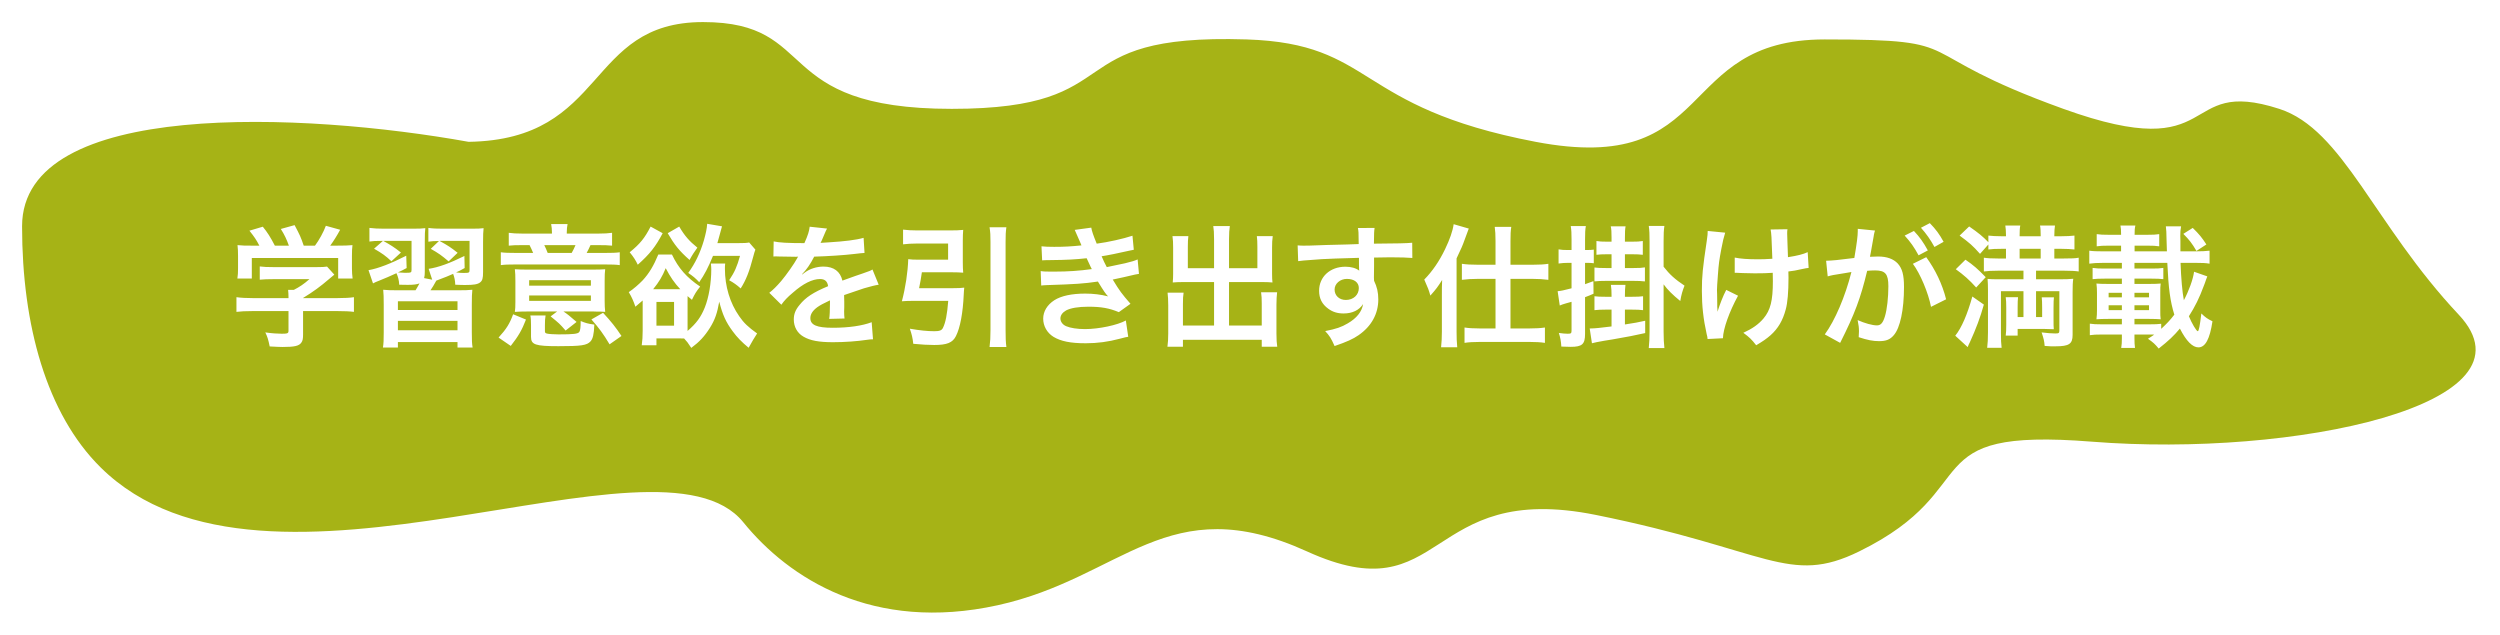 <svg width="453" height="115" viewBox="0 0 453 115" fill="none" xmlns="http://www.w3.org/2000/svg">
<g filter="url(#filter0_d_2118_17165)">
<path d="M4 37C4.001 13.863 55.206 16.353 84.911 21.699C110.199 21.306 106.006 0 127.384 0C148.762 0 139.353 15.724 172.463 15.724C205.572 15.724 190.946 2.022 225.88 3.145C249.332 3.898 245.146 15.383 278.255 21.699C311.364 28.014 303.256 3.145 330.63 3.145C358.004 3.145 344.686 5.198 373.885 15.724C403.084 26.25 394.5 9.749 413 15.724C424.587 19.466 430.128 36.647 445.502 53C460.876 69.353 415.576 78.934 379.045 76.031C346.167 73.419 360.347 84.407 336.884 95.915C324.116 102.178 320.484 95.627 289.199 89.311C257.915 82.996 262.112 107.424 236.824 95.915C211.536 84.407 203.471 100.676 180.801 105.664C158.131 110.652 142.93 100.79 134.68 90.627C119.298 71.681 48.261 110.461 18.2 80.663C8.451 71 3.999 54.955 4 37Z" fill="#A6B316"/>
</g>
<path d="M52.276 56.368H45.772C44.524 56.368 43.588 56.416 42.844 56.512V53.848C43.66 53.968 44.62 54.016 45.748 54.016H52.276V53.848C52.276 53.368 52.252 52.936 52.204 52.528H53.236C54.268 52 55.06 51.472 56.068 50.584H49.468C48.484 50.584 47.836 50.608 47.068 50.68V48.28C47.788 48.376 48.46 48.4 49.492 48.4H57.436C58.372 48.4 58.828 48.376 59.26 48.304L60.58 49.768C60.172 50.104 60.172 50.104 59.716 50.488C58.012 51.952 56.788 52.84 54.916 53.992V54.016H61.18C62.356 54.016 63.412 53.968 64.132 53.848V56.512C63.436 56.416 62.404 56.368 61.156 56.368H54.916V60.568C54.916 61.408 54.844 61.744 54.604 62.08C54.196 62.68 53.38 62.872 51.22 62.872C50.908 62.872 50.116 62.848 48.868 62.776C48.604 61.504 48.484 61.096 48.076 60.232C49.228 60.4 50.308 60.472 51.052 60.472C52.108 60.472 52.276 60.4 52.276 59.92V56.368ZM45.868 44.512H46.996C46.444 43.456 46.132 42.976 45.196 41.8L47.62 41.08C48.46 42.112 49.012 42.976 49.804 44.512H52.348C51.94 43.384 51.556 42.544 50.884 41.488L53.38 40.792C54.364 42.64 54.508 42.976 55.036 44.512H57.076C57.796 43.552 58.636 42.04 59.044 40.912L61.636 41.632C61.084 42.664 60.388 43.768 59.836 44.512H60.916C62.548 44.512 63.004 44.488 63.868 44.416C63.796 45.016 63.772 45.496 63.772 46.408V48.64C63.772 49.288 63.82 49.888 63.892 50.464H61.276V46.744H45.628V50.464H43.012C43.108 49.912 43.132 49.36 43.132 48.616V46.408C43.132 45.544 43.108 45.04 43.036 44.416C44.116 44.512 44.26 44.512 45.868 44.512ZM87.532 43.816V49.264C87.532 50.464 87.412 50.848 86.98 51.184C86.548 51.52 85.852 51.64 84.34 51.64C83.884 51.64 83.596 51.64 82.492 51.592C82.468 50.848 82.348 50.248 82.108 49.624C81.076 50.08 80.764 50.2 79.684 50.608C79.372 50.728 79.3 50.752 79.06 50.848C78.532 51.808 78.436 51.952 78.004 52.6H82.948C84.34 52.6 84.796 52.576 85.588 52.504C85.516 53.32 85.492 53.728 85.492 55.216V60.208C85.492 61.6 85.516 62.296 85.636 62.968H82.9V61.984H72.1V62.968H69.388C69.508 62.224 69.532 61.6 69.532 60.208V55.264C69.532 53.752 69.508 53.32 69.436 52.504C70.204 52.576 70.732 52.6 72.076 52.6H75.292C75.508 52.24 75.556 52.192 76.012 51.352C75.508 51.544 74.908 51.616 73.876 51.616C73.588 51.616 72.868 51.616 72.34 51.592C72.292 50.752 72.148 50.2 71.836 49.504C70.684 50.032 69.82 50.416 68.668 50.872C68.14 51.088 67.972 51.136 67.588 51.352L66.772 48.952C68.5 48.664 70.9 47.728 73.612 46.336L73.684 48.568C72.964 48.952 72.796 49.048 72.1 49.36C72.844 49.408 73.108 49.432 73.372 49.432C74.5 49.432 74.572 49.408 74.572 48.88V43.648H69.436C70.708 44.344 71.476 44.824 72.652 45.76L70.924 47.344C69.916 46.384 69.244 45.904 67.78 45.064L69.388 43.648H69.124C68.092 43.648 67.588 43.672 66.94 43.768V41.296C67.708 41.392 68.5 41.44 69.604 41.44H74.644C75.916 41.44 76.444 41.416 77.068 41.344C76.996 41.896 76.972 42.424 76.972 43.768V49.216C76.972 49.72 76.948 50.032 76.852 50.392L78.316 50.68L77.668 48.712C79.444 48.448 81.484 47.704 84.148 46.384L84.196 48.568C83.428 49 83.14 49.144 82.636 49.36C83.116 49.432 83.668 49.456 83.98 49.456C85.012 49.456 85.084 49.432 85.084 48.88V43.648H79.636C81.244 44.536 81.676 44.824 82.924 45.808L81.292 47.368C80.068 46.312 79.42 45.856 78.052 45.088L79.54 43.672C78.676 43.672 78.268 43.696 77.62 43.792V41.296C78.412 41.416 79.228 41.44 80.332 41.44H85.348C86.524 41.44 87.148 41.416 87.628 41.344C87.556 41.944 87.532 42.64 87.532 43.816ZM72.1 54.592V56.176H82.9V54.592H72.1ZM72.1 58.144V59.848H82.9V58.144H72.1ZM100.012 42.328V42.112C100.012 41.608 99.964 41.128 99.868 40.6H102.844C102.748 41.104 102.7 41.536 102.7 42.112V42.328H108.364C109.516 42.328 110.212 42.28 110.908 42.184V44.512C110.14 44.44 109.612 44.416 108.34 44.416H106.996C106.756 44.944 106.612 45.28 106.3 45.832H109.564C110.956 45.832 111.604 45.808 112.3 45.712V48.04C111.604 47.944 110.932 47.92 109.54 47.92H93.508C92.116 47.92 91.468 47.944 90.748 48.04V45.712C91.444 45.808 92.212 45.832 93.604 45.832H96.604C96.388 45.304 96.268 45.04 95.956 44.416H94.66C93.412 44.416 92.908 44.44 92.188 44.512V42.184C92.86 42.28 93.58 42.328 94.732 42.328H100.012ZM99.244 45.832H103.588C103.876 45.304 104.044 44.992 104.284 44.416H98.62C98.86 44.872 98.98 45.184 99.244 45.832ZM100.948 56.44H95.644C94.612 56.44 93.964 56.464 93.292 56.512C93.364 55.984 93.388 55.6 93.388 54.712V50.92C93.388 49.96 93.364 49.408 93.292 48.784C93.964 48.832 94.588 48.856 95.884 48.856H107.044C108.484 48.856 108.988 48.832 109.66 48.784C109.588 49.288 109.564 49.888 109.564 50.92V54.496C109.564 55.288 109.588 55.816 109.66 56.512C109.348 56.488 109.324 56.488 108.844 56.464H108.22C107.932 56.44 107.716 56.44 107.548 56.44H102.1C102.82 56.92 103.18 57.208 104.476 58.336L102.484 59.896C101.404 58.648 101.332 58.6 99.772 57.328L100.948 56.44ZM95.884 50.776V51.76H107.068V50.776H95.884ZM95.884 53.536V54.52H107.068V53.536H95.884ZM92.548 62.68L90.34 61.168C91.78 59.584 92.356 58.648 92.98 56.944L95.308 57.904C94.564 59.824 93.94 60.904 92.548 62.68ZM98.74 58.936V59.992C98.74 60.28 98.812 60.376 99.124 60.448C99.388 60.52 100.372 60.592 101.188 60.592C103.972 60.592 104.74 60.496 104.98 60.136C105.148 59.848 105.22 59.272 105.22 58.168C106.084 58.528 106.564 58.672 107.692 58.816C107.62 60.616 107.428 61.384 106.996 61.864C106.324 62.584 105.34 62.728 101.188 62.728C97.012 62.728 96.22 62.464 96.22 61.048V58.936C96.22 58.144 96.196 57.64 96.1 57.16H98.86C98.764 57.736 98.74 58.096 98.74 58.936ZM112.612 60.88L110.452 62.392C109.276 60.424 108.556 59.464 107.164 57.88L109.276 56.68C110.764 58.288 111.58 59.32 112.612 60.88ZM128.812 47.752H131.404C131.356 48.112 131.356 48.328 131.356 48.736C131.356 51.88 132.268 54.904 133.948 57.304C134.764 58.504 135.58 59.272 137.188 60.424C136.708 61.168 136.3 61.84 135.652 63.016C134.404 61.984 133.54 61.096 132.772 60.04C131.524 58.36 130.948 57.064 130.324 54.664C129.964 56.728 129.556 57.928 128.644 59.392C127.66 60.952 126.748 61.936 125.26 63.04C124.54 61.96 124.54 61.96 123.964 61.336C123.58 61.312 123.484 61.312 122.86 61.312H118.948V62.56H116.284C116.404 61.744 116.452 60.928 116.452 59.944V54.448C116.212 54.664 115.804 55 115.132 55.576C114.796 54.568 114.46 53.8 113.932 52.936C114.82 52.336 115.732 51.544 116.452 50.8C117.604 49.552 118.444 48.16 119.284 46.12H121.756C122.932 48.592 124.396 50.272 126.868 51.928C126.148 52.84 125.908 53.224 125.38 54.328C124.948 53.968 124.804 53.848 124.588 53.656V54.28V59.488V59.968C126.196 58.576 127.012 57.448 127.708 55.72C128.428 53.92 128.884 51.304 128.884 48.784C128.884 48.496 128.86 48.184 128.812 47.752ZM118.348 52.408H123.028H123.268C122.212 51.28 121.444 50.176 120.628 48.592C120.004 50.104 119.452 51.04 118.348 52.408ZM118.948 54.712V59.008H122.14V54.712H118.948ZM129.988 44.056H133.66C134.788 44.056 135.316 44.032 135.748 43.936L136.876 45.232C136.708 45.664 136.684 45.784 136.468 46.576C135.772 49.24 135.172 50.752 134.212 52.264C133.492 51.616 132.94 51.232 132.124 50.776C133.132 49.264 133.54 48.328 134.092 46.36H129.196C128.308 48.52 127.636 49.792 126.7 51.136C126.028 50.416 125.596 50.056 124.708 49.456C125.98 47.704 126.868 45.832 127.54 43.576C127.9 42.28 128.092 41.392 128.14 40.552L130.828 41.008C130.588 41.848 130.444 42.424 130.348 42.76C130.156 43.456 130.06 43.816 129.988 44.056ZM117.892 41.056L120.076 42.256C118.804 44.68 117.748 46.024 115.564 47.968C115.204 47.2 114.796 46.552 114.1 45.712C116.02 44.152 116.812 43.144 117.892 41.056ZM120.988 42.256L123.076 41.056C124.036 42.712 124.924 43.72 126.364 44.872C125.836 45.592 125.38 46.288 124.948 47.104C123.076 45.448 122.236 44.392 120.988 42.256ZM140.14 46.48L140.188 43.744C141.172 43.96 142.708 44.056 145.756 44.056C146.404 42.616 146.62 41.896 146.716 41.08L149.86 41.416C149.716 41.656 149.716 41.656 148.9 43.576C148.78 43.84 148.732 43.912 148.684 44.008C148.876 43.984 148.876 43.984 150.196 43.912C152.98 43.744 155.164 43.48 156.484 43.096L156.652 45.832C155.98 45.88 155.98 45.88 154.756 46.024C153.004 46.24 149.956 46.432 147.532 46.504C146.836 47.872 146.164 48.832 145.324 49.696L145.348 49.744C145.516 49.624 145.516 49.624 145.828 49.384C146.716 48.712 147.988 48.304 149.212 48.304C151.084 48.304 152.26 49.192 152.644 50.848C154.492 50.176 155.716 49.744 156.316 49.552C157.612 49.096 157.708 49.072 158.092 48.832L159.22 51.592C158.548 51.688 157.828 51.88 156.556 52.24C156.22 52.336 155.02 52.744 152.956 53.464V53.728C152.98 54.352 152.98 54.352 152.98 54.688V55.648C152.956 56.056 152.956 56.272 152.956 56.44C152.956 56.968 152.98 57.304 153.028 57.712L150.244 57.784C150.34 57.352 150.388 56.128 150.388 55V54.424C149.212 54.976 148.588 55.312 148.084 55.672C147.244 56.296 146.836 56.944 146.836 57.64C146.836 58.888 147.988 59.392 150.892 59.392C153.772 59.392 156.244 59.032 157.948 58.384L158.188 61.48C157.78 61.48 157.66 61.504 157.084 61.576C155.356 61.84 153.052 62.008 150.94 62.008C148.396 62.008 146.812 61.72 145.588 61C144.484 60.376 143.836 59.224 143.836 57.904C143.836 56.92 144.124 56.152 144.892 55.24C145.972 53.896 147.34 52.984 150.052 51.856C149.932 50.968 149.452 50.56 148.588 50.56C147.196 50.56 145.516 51.4 143.668 53.032C142.66 53.872 142.108 54.472 141.58 55.216L139.396 53.056C140.02 52.576 140.716 51.904 141.556 50.92C142.492 49.816 143.956 47.728 144.436 46.816C144.532 46.624 144.532 46.624 144.628 46.504C144.532 46.504 144.22 46.528 144.22 46.528C143.836 46.528 141.724 46.48 141.196 46.48C140.74 46.456 140.74 46.456 140.524 46.456C140.452 46.456 140.308 46.456 140.14 46.48ZM166.54 52.216H172.756C173.62 52.216 174.148 52.192 174.724 52.12C174.676 52.6 174.652 52.768 174.628 53.392C174.484 56.68 173.98 59.416 173.212 60.904C172.612 62.104 171.58 62.512 169.276 62.512C168.148 62.512 167.02 62.44 165.484 62.296C165.364 61.192 165.22 60.616 164.86 59.56C166.684 59.872 168.028 60.016 169.3 60.016C170.236 60.016 170.644 59.872 170.86 59.416C171.34 58.456 171.628 56.944 171.82 54.52H165.196C164.524 54.52 163.972 54.544 163.42 54.592C164.068 52.168 164.5 49.288 164.572 46.96C165.1 47.032 165.604 47.056 166.444 47.056H171.796V44.128H166.156C165.268 44.128 164.428 44.176 163.636 44.272V41.608C164.356 41.704 165.22 41.752 166.18 41.752H172.204C173.14 41.752 173.86 41.728 174.532 41.656C174.484 42.256 174.46 42.808 174.46 43.6V47.536C174.46 48.328 174.484 48.832 174.532 49.408C173.932 49.36 173.164 49.336 172.396 49.336H167.044C166.9 50.368 166.756 51.184 166.54 52.216ZM179.308 41.176H182.356C182.236 42.04 182.212 42.592 182.212 43.84V59.8C182.212 61.24 182.236 61.912 182.356 62.872H179.308C179.428 61.864 179.476 61.192 179.476 59.8V43.84C179.476 42.592 179.452 42.112 179.308 41.176ZM188.836 47.176L188.716 44.632C189.412 44.704 189.964 44.728 191.02 44.728C192.844 44.728 194.14 44.656 195.964 44.464C195.892 44.272 195.892 44.272 195.7 43.84C195.1 42.448 194.764 41.704 194.74 41.656L197.74 41.248C197.836 41.848 198.076 42.568 198.724 44.152C200.764 43.888 203.548 43.264 205.204 42.712L205.444 45.256C205.204 45.304 205.204 45.304 204.628 45.424C203.02 45.808 200.356 46.336 199.612 46.432C199.996 47.32 200.14 47.632 200.548 48.4C202.612 47.968 203.716 47.728 203.86 47.704C205.228 47.368 205.516 47.272 206.14 47.008L206.38 49.624C205.924 49.696 205.42 49.792 204.868 49.936C203.884 50.176 203.092 50.344 202.516 50.464C201.916 50.584 201.916 50.584 201.628 50.656C202.876 52.72 203.26 53.224 204.844 55.048L202.732 56.56C201.004 55.84 199.564 55.576 197.212 55.576C195.388 55.576 193.996 55.816 193.18 56.248C192.508 56.632 192.148 57.136 192.148 57.712C192.148 58.288 192.556 58.84 193.18 59.104C193.948 59.44 195.22 59.632 196.612 59.632C199.108 59.632 202.492 58.912 204.004 58.072L204.436 61.024C203.98 61.096 203.98 61.096 202.876 61.384C200.836 61.936 198.844 62.2 196.732 62.2C193.972 62.2 192.22 61.84 190.876 61.024C189.724 60.304 189.028 59.08 189.028 57.736C189.028 56.44 189.748 55.24 191.044 54.4C192.292 53.608 194.212 53.2 196.636 53.2C198.1 53.2 199.492 53.368 200.788 53.704C200.404 53.344 199.948 52.672 198.94 51.016C196.396 51.4 194.86 51.496 189.652 51.664C189.244 51.688 189.076 51.688 188.668 51.736L188.572 49.12C189.268 49.216 189.412 49.216 191.044 49.216C193.564 49.216 195.556 49.072 197.836 48.76C197.692 48.472 197.596 48.328 197.404 47.872C197.164 47.368 197.092 47.224 196.9 46.792C194.98 47.008 193.252 47.104 190.468 47.128C189.46 47.128 189.34 47.152 188.836 47.176ZM219.988 48.592V43.336C219.988 42.184 219.94 41.584 219.844 40.96H222.844C222.748 41.656 222.7 42.232 222.7 43.336V48.592H227.836V44.68C227.836 43.888 227.812 43.36 227.74 42.784H230.62C230.524 43.504 230.5 43.984 230.5 44.872V49.648C230.5 50.272 230.524 50.8 230.572 51.184C230.044 51.136 229.468 51.112 228.892 51.112H222.7V58.984H228.628V55C228.628 54.184 228.604 53.56 228.508 52.96H231.412C231.34 53.584 231.292 54.28 231.292 55.24V60.424C231.292 61.552 231.34 62.176 231.436 62.824H228.628V61.576H214.348V62.824H211.54C211.636 62.104 211.684 61.384 211.684 60.424V55.336C211.684 54.4 211.636 53.656 211.564 53.032H214.468C214.372 53.608 214.348 54.136 214.348 55.096V58.984H219.988V51.112H214.228C213.58 51.112 213.076 51.136 212.5 51.184C212.548 50.656 212.572 50.2 212.572 49.648V44.896C212.572 44.032 212.548 43.384 212.452 42.784H215.332C215.26 43.312 215.236 43.888 215.236 44.704V48.592H219.988ZM248.98 48.232L248.956 50.296C248.956 50.392 248.98 50.584 248.98 50.872C249.508 51.976 249.748 52.96 249.748 54.256C249.748 56.872 248.5 59.128 246.172 60.736C245.164 61.432 244.06 61.936 241.828 62.704C241.156 61.216 240.916 60.856 240.124 59.992C242.092 59.608 243.076 59.272 244.204 58.6C245.836 57.664 246.796 56.44 246.988 55.096C246.292 56.2 245.044 56.8 243.46 56.8C242.356 56.8 241.492 56.536 240.676 55.936C239.548 55.12 239.02 54.064 239.02 52.696C239.02 50.152 241.012 48.328 243.796 48.328C244.828 48.328 245.74 48.592 246.292 49.048C246.268 48.928 246.268 48.928 246.268 48.76C246.244 48.712 246.244 47.368 246.244 46.72C242.812 46.816 240.556 46.888 239.5 46.96C235.876 47.224 235.876 47.224 235.228 47.32L235.132 44.464C235.66 44.512 235.876 44.512 236.308 44.512C236.908 44.512 237.292 44.512 240.388 44.392C241.948 44.344 242.188 44.344 244.156 44.296C244.948 44.272 244.948 44.272 246.196 44.224C246.172 41.944 246.172 41.944 246.052 41.32L249.076 41.296C248.98 42.04 248.98 42.088 248.956 44.152C253.132 44.128 255.004 44.08 255.892 43.984L255.916 46.744C255.028 46.672 253.876 46.624 251.884 46.624C251.308 46.624 250.876 46.624 248.98 46.672V48.232ZM246.22 52.192C246.22 51.184 245.38 50.536 244.06 50.536C242.836 50.536 241.828 51.4 241.828 52.456C241.828 53.56 242.668 54.352 243.868 54.352C245.236 54.352 246.22 53.44 246.22 52.192ZM270.988 47.968V43.672C270.988 42.544 270.94 41.8 270.844 41.104H273.844C273.724 41.848 273.7 42.496 273.7 43.696V47.968H277.828C278.956 47.968 279.772 47.92 280.564 47.8V50.704C279.652 50.584 278.692 50.536 277.852 50.536H273.7V59.512H277.228C278.308 59.512 279.124 59.464 279.94 59.344V62.128C279.172 62.008 278.236 61.96 277.204 61.96H268.084C267.052 61.96 266.092 62.008 265.372 62.128V59.344C266.14 59.464 267.004 59.512 268.06 59.512H270.988V50.536H267.628C266.788 50.536 265.804 50.584 264.892 50.704V47.8C265.684 47.92 266.548 47.968 267.7 47.968H270.988ZM261.268 60.112V53.416C261.268 52.216 261.268 51.976 261.316 50.728C260.548 51.952 260.212 52.408 259.18 53.56C258.868 52.48 258.82 52.336 258.076 50.656C259.564 49.144 260.788 47.344 261.844 45.16C262.708 43.36 263.236 41.848 263.404 40.624L266.14 41.416C265.948 41.92 265.948 41.92 265.396 43.432C265.012 44.512 264.82 44.944 263.932 46.816V60.136C263.932 61.168 263.956 61.96 264.052 62.92H261.124C261.22 61.96 261.268 61.24 261.268 60.112ZM284.764 47.632H284.044C283.54 47.632 283.108 47.656 282.412 47.752V45.184C282.964 45.28 283.372 45.304 284.068 45.304H284.764V43.408C284.764 42.28 284.74 41.704 284.62 40.96H287.356C287.236 41.608 287.212 42.256 287.212 43.408V45.304H287.548C288.076 45.304 288.436 45.28 288.796 45.232V47.704C288.388 47.632 288.148 47.632 287.548 47.632H287.212V51.496C287.716 51.328 288.004 51.208 288.724 50.944L288.748 53.224C288.028 53.536 287.86 53.608 287.212 53.848V60.52C287.212 62.368 286.684 62.848 284.62 62.848C284.068 62.848 283.684 62.824 282.916 62.8C282.844 61.768 282.748 61.24 282.46 60.328C283.108 60.424 283.66 60.472 284.068 60.472C284.692 60.472 284.764 60.4 284.764 59.824V54.688C284.332 54.808 284.332 54.808 283.732 54.976C283.3 55.096 282.892 55.24 282.628 55.36L282.244 52.768C282.892 52.696 283.3 52.624 284.764 52.24V47.632ZM294.436 43.792H295.684C296.668 43.792 297.076 43.768 297.676 43.672V46.168C297.076 46.096 296.572 46.072 295.684 46.072H294.436V48.568H296.02C297.052 48.568 297.484 48.544 298.06 48.448V50.992C297.436 50.92 296.836 50.896 296.02 50.896H290.956C290.116 50.896 289.516 50.92 288.916 50.992V48.472C289.468 48.544 289.972 48.568 290.956 48.568H292.012V46.072H291.196C290.332 46.072 289.876 46.096 289.276 46.168V43.672C289.852 43.768 290.284 43.792 291.196 43.792H292.012V43.048C292.012 42.016 291.988 41.536 291.868 41.008H294.556C294.46 41.512 294.436 42.04 294.436 43.12V43.792ZM294.436 53.776H295.708C296.692 53.776 297.172 53.752 297.724 53.68V56.2C297.172 56.128 296.62 56.104 295.708 56.104H294.436V58.792C296.284 58.504 296.716 58.432 298.108 58.12V60.352C295.492 60.904 295.108 61 293.908 61.192C293.572 61.264 293.572 61.264 292.18 61.504C291.916 61.552 291.916 61.552 290.692 61.744C289.564 61.936 288.892 62.08 288.46 62.2L288.052 59.512H288.316C288.892 59.512 289.948 59.416 292.012 59.152V56.104H290.932C290.116 56.104 289.612 56.128 288.916 56.2V53.68C289.468 53.752 289.948 53.776 290.932 53.776H292.012V53.512C292.012 52.768 291.988 52.216 291.892 51.616H294.532C294.46 52.216 294.436 52.696 294.436 53.488V53.776ZM301.444 51.52V60.088C301.444 61.36 301.492 62.176 301.588 63.064H298.756C298.852 62.176 298.9 61.264 298.9 60.088V43.744C298.9 42.424 298.876 41.776 298.756 40.936H301.588C301.468 41.728 301.444 42.376 301.444 43.744V48.328C302.524 49.72 303.532 50.632 305.236 51.76C304.876 52.672 304.66 53.368 304.468 54.544C303.052 53.392 302.188 52.528 301.444 51.52ZM314.332 49.432V46.672C315.388 46.888 316.66 46.984 318.604 46.984C319.516 46.984 319.9 46.96 321.148 46.888C321.004 42.664 320.98 42.448 320.836 41.584L323.884 41.536C323.836 41.92 323.836 42.064 323.836 42.352C323.836 42.592 323.836 42.808 323.884 43.888C323.884 44.152 323.932 45.064 323.98 46.6C325.684 46.336 326.74 46.072 327.556 45.688L327.724 48.544C327.316 48.592 327.172 48.616 326.38 48.784C325.3 49.024 325.084 49.072 324.052 49.192C324.076 49.696 324.076 49.912 324.076 50.344C324.076 52.888 323.908 54.88 323.572 56.08C323.044 58.072 322.18 59.536 320.836 60.736C320.092 61.384 319.444 61.84 318.22 62.56C317.38 61.48 316.996 61.12 315.892 60.304C317.524 59.56 318.652 58.768 319.564 57.688C320.812 56.176 321.244 54.496 321.244 50.944C321.244 50.44 321.244 50.224 321.22 49.432C320.404 49.504 319.156 49.528 317.956 49.528C317.284 49.528 316.396 49.504 315.772 49.48C315.076 49.432 314.98 49.432 314.692 49.432H314.332ZM312.796 52.528L314.932 53.584C313.348 56.488 312.244 59.56 312.196 61.288L309.412 61.432C309.388 61.096 309.364 60.976 309.244 60.52C308.644 57.808 308.38 55.432 308.38 52.72C308.38 50.008 308.524 48.592 309.268 43.624C309.412 42.616 309.436 42.352 309.436 41.848L312.604 42.16C312.316 43.12 312.172 43.672 311.908 45.088C311.524 47.128 311.428 47.8 311.284 49.816C311.164 51.4 311.116 52.096 311.116 52.552C311.116 52.624 311.116 52.912 311.14 53.296C311.14 53.56 311.14 53.968 311.164 55.144V55.576C311.188 55.96 311.212 56.104 311.212 56.488C311.62 55.168 312.22 53.608 312.796 52.528ZM346.612 47.8L349.036 46.6C350.692 48.88 351.94 51.472 352.636 54.232L349.9 55.6C349.42 53.08 347.932 49.552 346.612 47.8ZM339.556 42.52L339.508 42.832C339.388 43.528 339.22 44.512 338.98 45.808C338.908 46.216 338.908 46.216 338.836 46.528C339.556 46.504 339.892 46.48 340.324 46.48C341.908 46.48 343.084 46.912 343.876 47.752C344.692 48.664 345.004 49.816 345.004 52C345.004 56.128 344.308 59.416 343.156 60.736C342.484 61.528 341.764 61.816 340.492 61.816C339.388 61.816 338.404 61.624 336.796 61.096C336.82 60.64 336.844 60.28 336.844 60.04C336.844 59.416 336.796 58.936 336.604 58C337.9 58.576 339.268 58.96 340.108 58.96C340.804 58.96 341.188 58.504 341.548 57.328C341.932 56.08 342.172 53.896 342.172 51.856C342.172 49.648 341.62 49 339.772 49C339.268 49 338.884 49.024 338.332 49.072C337.156 53.992 336.076 56.896 333.436 62.128L330.652 60.592C332.5 58.072 334.348 53.752 335.476 49.288C335.116 49.336 335.116 49.336 334.348 49.48L332.164 49.84C331.78 49.912 331.516 49.984 331.18 50.08L330.892 47.248C331.972 47.224 333.22 47.104 336.004 46.744C336.46 44.08 336.628 42.712 336.628 41.896V41.464L339.748 41.776C339.676 41.968 339.604 42.28 339.556 42.52ZM345.124 42.688L346.804 41.848C347.86 42.976 348.508 43.888 349.324 45.376L347.644 46.264C346.852 44.8 346.18 43.84 345.124 42.688ZM352.18 43.816L350.524 44.752C349.804 43.432 349.012 42.304 348.076 41.272L349.684 40.432C350.764 41.536 351.436 42.448 352.18 43.816ZM366.652 49.048H362.092C360.964 49.048 360.124 49.096 359.476 49.192V46.696C360.076 46.792 360.868 46.84 362.02 46.84H363.484V45.088H362.62C361.66 45.088 360.988 45.112 360.292 45.208V44.296L358.78 46C357.46 44.512 356.908 44.032 355.084 42.688L356.812 41.032C358.54 42.232 359.26 42.832 360.292 43.888V42.688C360.892 42.76 361.684 42.808 362.668 42.808H363.484V42.64C363.484 41.896 363.436 41.344 363.364 40.864H366.076C365.98 41.296 365.956 41.872 365.956 42.64V42.808H369.772V42.64C369.772 41.92 369.748 41.32 369.652 40.864H372.364C372.292 41.296 372.244 41.92 372.244 42.64V42.808H373.492C374.452 42.808 375.292 42.76 375.892 42.688V45.208C375.292 45.136 374.452 45.088 373.54 45.088H372.244V46.84H373.996C375.412 46.84 376.036 46.816 376.66 46.696V49.192C376.084 49.096 375.148 49.048 373.996 49.048H368.932V50.608H373.036C374.26 50.608 375.028 50.584 375.676 50.512C375.58 51.112 375.556 51.808 375.556 52.984V60.688C375.556 62.32 374.908 62.752 372.484 62.752H372.22H371.572C371.068 62.728 370.948 62.728 370.492 62.68C370.42 61.792 370.324 61.384 369.94 60.232C370.9 60.352 371.788 60.424 372.412 60.424C373.06 60.424 373.156 60.352 373.156 59.872V52.768H368.932V57.448H370.036V55.72C370.036 54.832 370.012 54.376 369.964 53.872H372.172C372.124 54.376 372.1 54.688 372.1 55.72V57.832C372.1 58.816 372.1 59.104 372.148 59.656C371.908 59.632 371.356 59.632 370.516 59.608H365.596V60.808H363.436C363.508 60.232 363.532 59.752 363.532 58.864V55.696C363.532 54.856 363.508 54.424 363.436 53.848H365.668C365.62 54.376 365.596 54.712 365.596 55.696V57.448H366.652V52.768H362.572V60.376C362.572 61.576 362.596 62.224 362.692 63.016H360.076C360.172 62.224 360.22 61.408 360.22 60.256V52.576C360.22 51.712 360.196 51.184 360.148 50.536C360.628 50.584 361.156 50.608 361.948 50.608H366.652V49.048ZM365.956 46.84H369.772V45.088H365.956V46.84ZM354.388 48.784L356.14 47.056C357.604 48.064 358.348 48.712 359.812 50.224L358.084 52.096C356.884 50.752 355.828 49.816 354.388 48.784ZM357.388 53.728L359.476 55.192C358.828 57.52 358.06 59.56 356.932 62.032C356.716 62.464 356.668 62.56 356.548 62.896L354.292 60.832C355.444 59.392 356.476 56.992 357.388 53.728ZM390.34 60.64L390.004 60.616H386.764V61.288C386.764 62.032 386.788 62.512 386.86 63.04H384.364C384.46 62.488 384.484 62.008 384.484 61.312V60.616H380.812C379.828 60.616 379.324 60.64 378.676 60.736V58.648C379.3 58.744 379.804 58.768 380.812 58.768H384.484V57.784H382.036C381.1 57.784 380.356 57.808 379.876 57.856C379.948 57.208 379.972 56.872 379.972 56.176V53.056C379.972 52.36 379.948 52.024 379.876 51.376C380.356 51.424 380.98 51.448 382.036 51.448H384.484V50.488H381.34C380.332 50.488 379.9 50.512 379.18 50.584V48.544C379.876 48.64 380.284 48.664 381.34 48.664H384.484V47.632H381.076C379.972 47.632 379.276 47.68 378.58 47.776V45.424C379.228 45.52 379.948 45.544 381.076 45.544H384.34V44.512H382.108C381.124 44.512 380.548 44.536 379.924 44.632V42.424C380.524 42.52 381.076 42.544 382.108 42.544H384.34V42.424C384.34 41.656 384.316 41.32 384.22 40.864H386.932C386.812 41.344 386.788 41.704 386.788 42.544H389.092C390.124 42.544 390.652 42.52 391.252 42.424V44.632C390.628 44.536 390.076 44.512 389.092 44.512H386.788V45.544H392.644C392.596 44.128 392.596 43.84 392.572 43.24C392.572 42.304 392.524 41.56 392.452 41.008H395.212C395.092 41.608 395.068 42.064 395.068 42.76C395.068 42.76 395.068 43.144 395.092 43.6V45.544H397.9C398.98 45.544 399.724 45.496 400.372 45.424V47.776C399.676 47.656 399.028 47.632 397.9 47.632H395.116C395.212 50.416 395.428 52.888 395.716 54.4C396.628 52.696 397.396 50.584 397.564 49.24L399.964 50.08C399.868 50.32 399.868 50.32 399.7 50.776C399.7 50.8 399.628 50.968 399.556 51.208C399.532 51.256 399.46 51.448 399.364 51.712C398.524 53.992 397.732 55.576 396.628 57.304C397.156 58.6 397.996 60.016 398.236 60.016C398.428 60.016 398.62 59.032 398.884 56.8C399.652 57.544 399.964 57.76 400.9 58.216C400.42 61.432 399.604 62.944 398.356 62.944C397.276 62.944 396.148 61.792 394.996 59.536C393.916 60.832 392.956 61.744 391.156 63.16C390.46 62.32 390.196 62.08 389.212 61.384C389.764 61.048 389.98 60.88 390.34 60.64ZM391.612 58.672V59.584C392.548 58.72 393.244 58 393.988 57.016C393.244 54.616 392.932 52.312 392.716 47.632H386.764V48.664H389.884C390.94 48.664 391.42 48.64 391.996 48.544V50.584C391.372 50.512 390.868 50.488 389.884 50.488H386.764V51.448H389.404C390.34 51.448 391.06 51.424 391.516 51.376C391.444 51.952 391.444 52.168 391.444 53.056V56.176C391.444 57.064 391.444 57.28 391.516 57.856C390.916 57.808 390.412 57.784 389.38 57.784H386.764V58.768H389.5C390.532 58.768 390.964 58.744 391.612 58.672ZM386.764 53.872H389.404V53.056H386.764V53.872ZM384.484 53.872V53.056H382.084V53.872H384.484ZM386.764 56.2H389.404V55.312H386.764V56.2ZM384.484 56.2V55.312H382.084V56.2H384.484ZM399.796 44.296L397.996 45.472C397.204 44.104 396.676 43.432 395.62 42.376L397.324 41.296C398.524 42.472 399.004 43.072 399.796 44.296Z" fill="white"/>
<defs>
<filter id="filter0_d_2118_17165" x="0" y="0" width="452.583" height="115" filterUnits="userSpaceOnUse" color-interpolation-filters="sRGB">
<feFlood flood-opacity="0" result="BackgroundImageFix"/>
<feColorMatrix in="SourceAlpha" type="matrix" values="0 0 0 0 0 0 0 0 0 0 0 0 0 0 0 0 0 0 127 0" result="hardAlpha"/>
<feOffset dy="4"/>
<feGaussianBlur stdDeviation="2"/>
<feComposite in2="hardAlpha" operator="out"/>
<feColorMatrix type="matrix" values="0 0 0 0 0 0 0 0 0 0 0 0 0 0 0 0 0 0 0.25 0"/>
<feBlend mode="normal" in2="BackgroundImageFix" result="effect1_dropShadow_2118_17165"/>
<feBlend mode="normal" in="SourceGraphic" in2="effect1_dropShadow_2118_17165" result="shape"/>
</filter>
</defs>
</svg>
